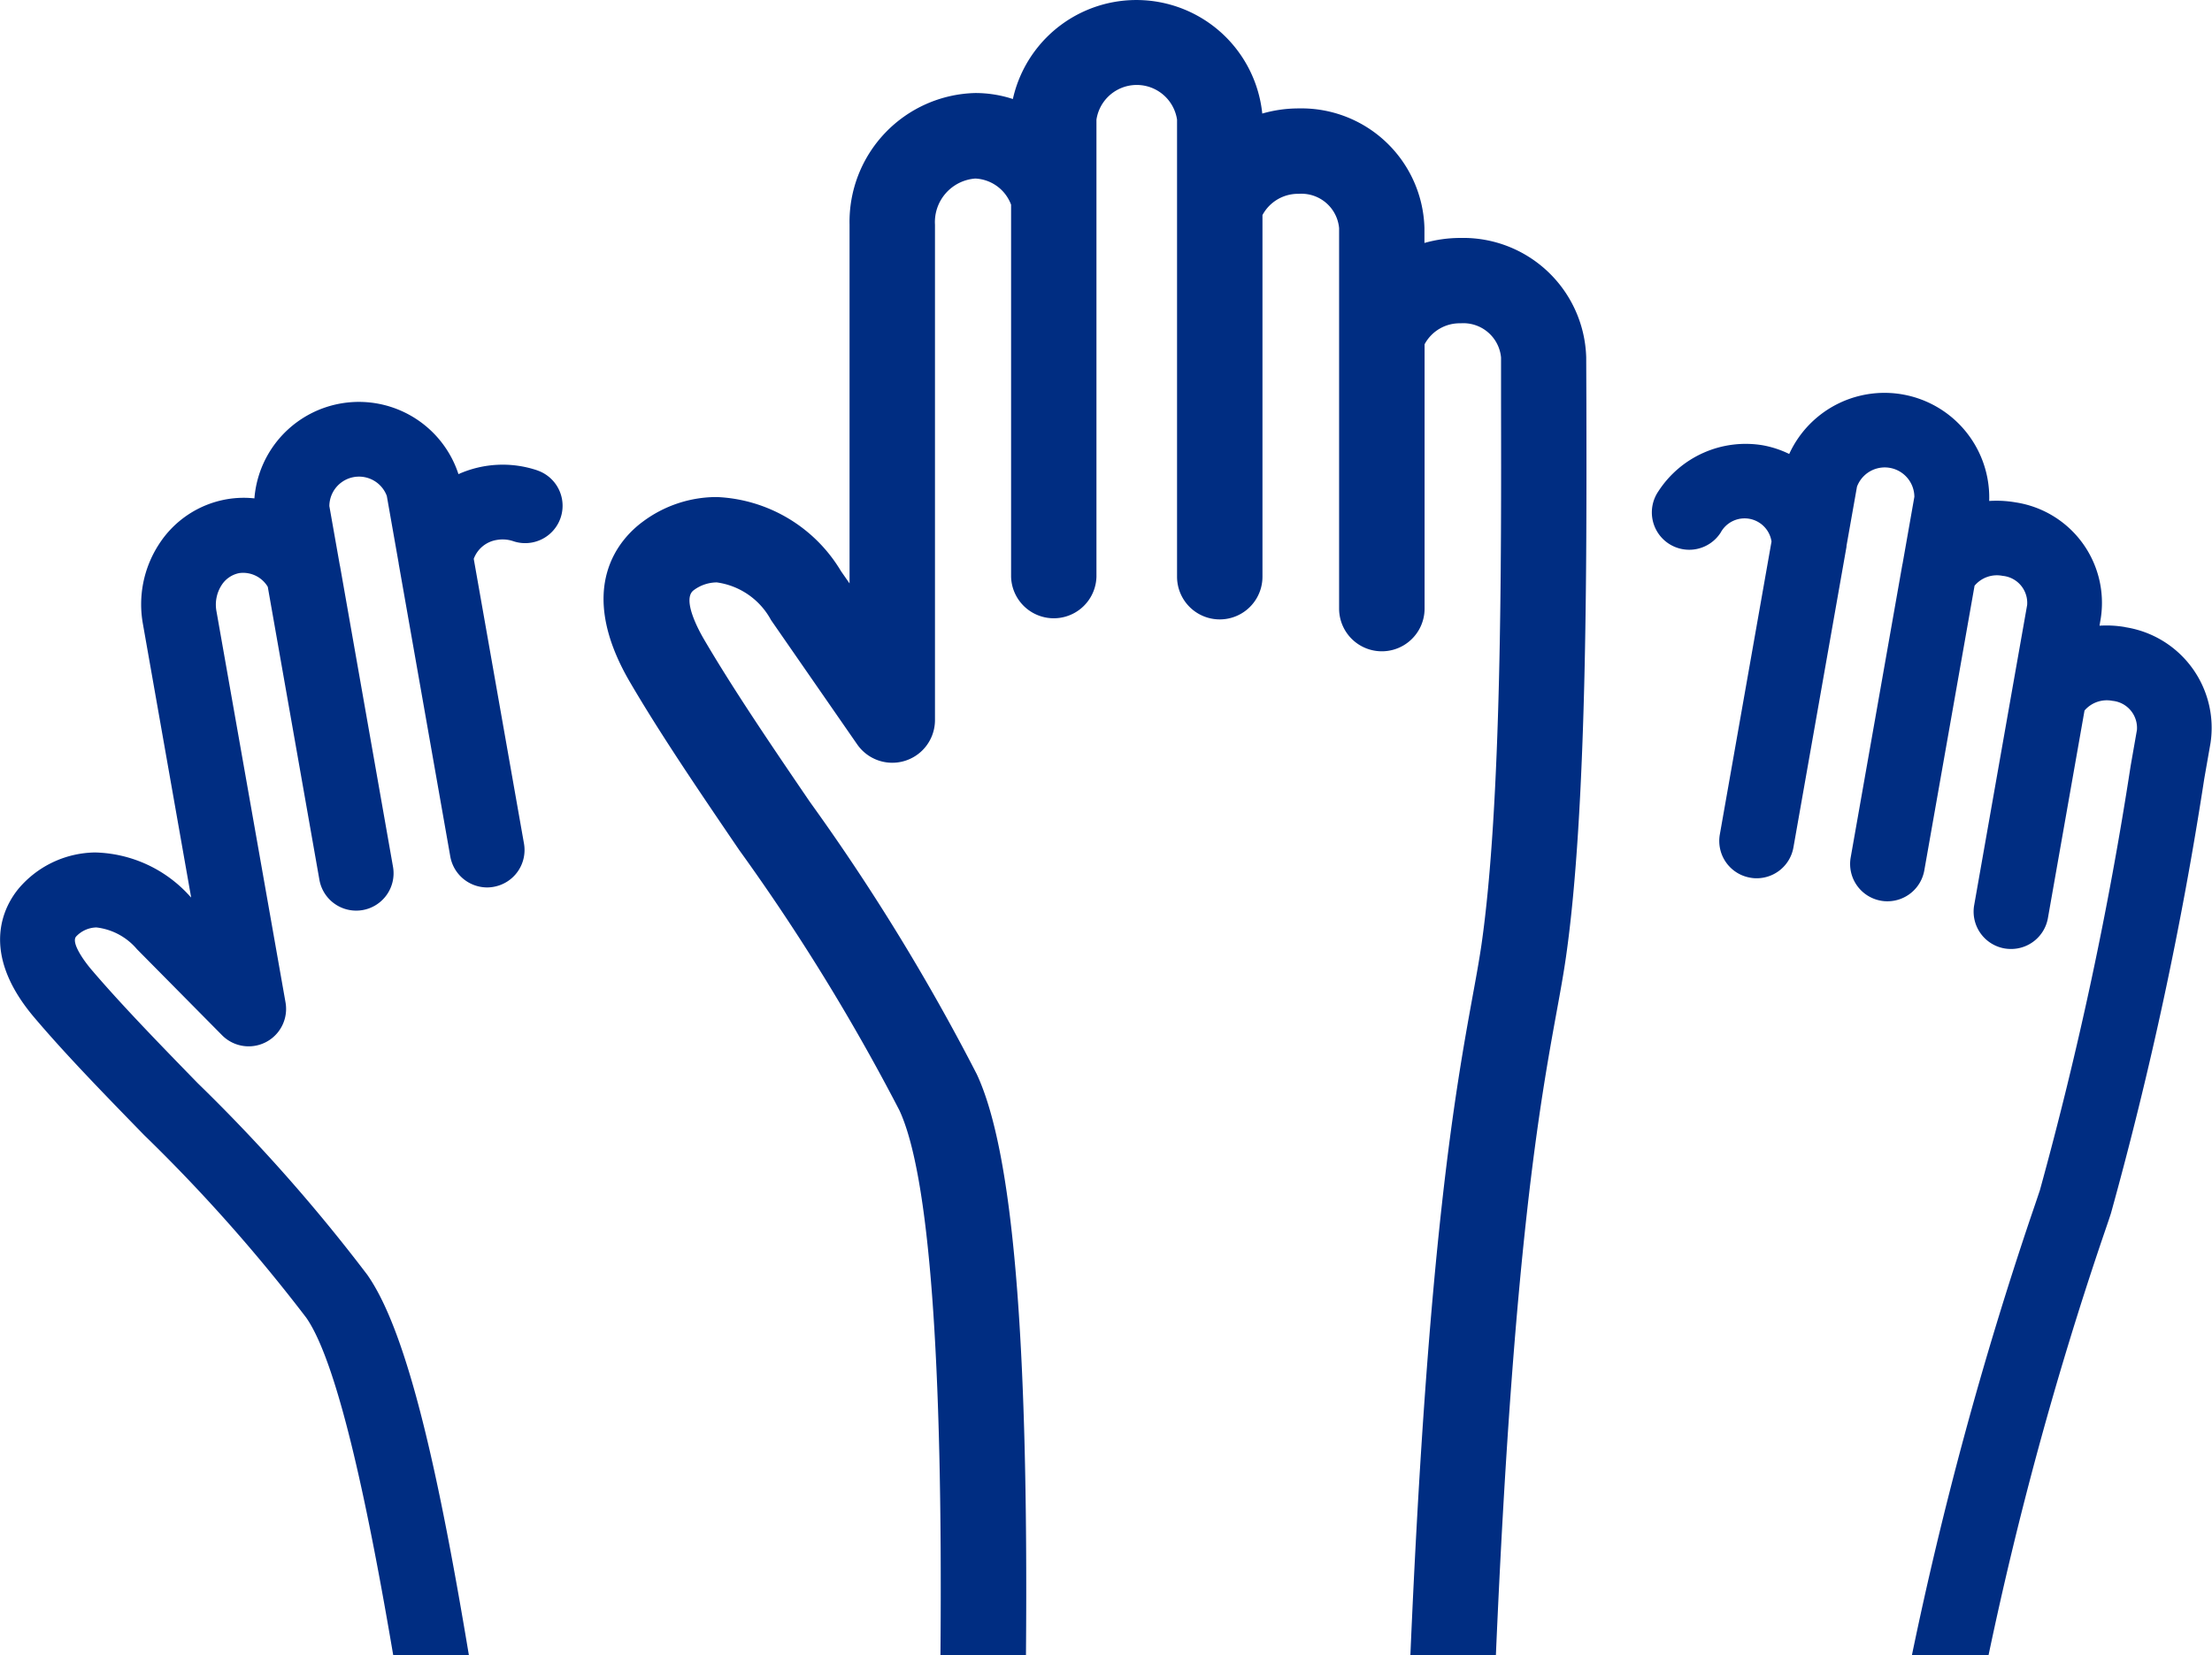 <?xml version="1.0" encoding="UTF-8"?>
<svg xmlns="http://www.w3.org/2000/svg" width="76" height="56.88" viewBox="0 0 76 56.88">
  <path id="Path_717" data-name="Path 717" d="M265.233,36.72a4.226,4.226,0,0,0-4.323-4.107,4.505,4.505,0,0,0-1.235.172v-.511a4.227,4.227,0,0,0-4.32-4.113,4.484,4.484,0,0,0-1.252.177,4.348,4.348,0,0,0-8.569-.5,4.138,4.138,0,0,0-1.291-.206,4.428,4.428,0,0,0-4.32,4.521V44.486l-.294-.422a5.225,5.225,0,0,0-4.268-2.547,4.244,4.244,0,0,0-2.531.839c-.776.568-2.372,2.247-.443,5.537,1.042,1.781,2.355,3.714,3.747,5.759a71.378,71.378,0,0,1,5.5,8.939c1.026,2.2,1.5,8.5,1.412,18.723h2.938c.091-10.923-.451-17.308-1.69-19.962A73.331,73.331,0,0,0,238.564,52c-1.364-2-2.651-3.9-3.641-5.591-.188-.321-.768-1.388-.354-1.69a1.331,1.331,0,0,1,.794-.268,2.505,2.505,0,0,1,1.862,1.294l2.959,4.271a1.467,1.467,0,0,0,2.674-.836V32.157a1.5,1.5,0,0,1,1.386-1.586,1.38,1.38,0,0,1,1.229.9V44.255a1.467,1.467,0,0,0,2.933,0V31.16l0-.021V28.547a1.4,1.4,0,0,1,2.769,0v2.925l0,.023V44.255a1.467,1.467,0,0,0,2.935,0V31.826a1.386,1.386,0,0,1,1.248-.73,1.3,1.3,0,0,1,1.385,1.179v3.635l0,.028V45.35a1.468,1.468,0,1,0,2.937,0V36.267a1.366,1.366,0,0,1,1.239-.721,1.3,1.3,0,0,1,1.388,1.175l0,1.541c.01,5.49.023,13.79-.672,18.637-.08.542-.182,1.109-.305,1.774-.581,3.2-1.528,8.4-2.138,22.642h2.938c.6-13.944,1.521-19,2.088-22.114.13-.709.239-1.312.321-1.886.724-5.057.711-13.483.7-19.057ZM229.194,40.6a3.718,3.718,0,0,0-2.708.13,3.6,3.6,0,0,0-7.011.833,3.417,3.417,0,0,0-.961.032,3.477,3.477,0,0,0-2.321,1.549,3.788,3.788,0,0,0-.547,2.745l1.656,9.392-.047-.049a4.517,4.517,0,0,0-3.255-1.5,3.5,3.5,0,0,0-2.5,1.1c-.433.451-1.678,2.114.417,4.578,1.073,1.266,2.381,2.609,3.766,4.032a56.79,56.79,0,0,1,5.571,6.276c1.14,1.63,2.2,6.936,2.99,11.6h2.6c-.992-5.957-2.06-11.03-3.488-13.068a58.646,58.646,0,0,0-5.834-6.594c-1.354-1.391-2.631-2.706-3.649-3.9-.281-.331-.708-.943-.519-1.14a.984.984,0,0,1,.683-.307h.011a2.15,2.15,0,0,1,1.391.747l2.928,2.961a1.286,1.286,0,0,0,2.178-1.127l-2.372-13.438a1.239,1.239,0,0,1,.17-.9.931.931,0,0,1,.617-.422.988.988,0,0,1,.974.472l1.774,10.069a1.283,1.283,0,0,0,1.263,1.06,1.32,1.32,0,0,0,.224-.019,1.284,1.284,0,0,0,1.042-1.487l-1.82-10.334-.008-.031-.359-2.032a1.019,1.019,0,0,1,1.974-.349l.407,2.31V43.8l1.774,10.071a1.289,1.289,0,0,0,1.265,1.063,1.192,1.192,0,0,0,.226-.021,1.285,1.285,0,0,0,1.041-1.487l-1.726-9.785a1.01,1.01,0,0,1,.791-.649,1.134,1.134,0,0,1,.563.041,1.284,1.284,0,0,0,.828-2.432Zm54.565,5.388a3.745,3.745,0,0,0-.89-.049l.045-.266a3.492,3.492,0,0,0-2.924-3.972,3.85,3.85,0,0,0-.911-.049,3.6,3.6,0,0,0-6.871-1.615,3.477,3.477,0,0,0-.916-.3,3.574,3.574,0,0,0-3.578,1.581,1.284,1.284,0,1,0,2.138,1.422.936.936,0,0,1,1.748.305l-1.776,10.068a1.281,1.281,0,0,0,1.04,1.485,1.175,1.175,0,0,0,.224.021,1.283,1.283,0,0,0,1.265-1.062l1.823-10.332,0-.031.36-2.032a1.018,1.018,0,0,1,1.972.347l-.406,2.305-.006.021-1.776,10.069a1.283,1.283,0,0,0,1.042,1.487,1.183,1.183,0,0,0,.224.019,1.286,1.286,0,0,0,1.263-1.06l1.727-9.785a1,1,0,0,1,.966-.339.933.933,0,0,1,.841,1l-.51,2.886,0,0-1.31,7.431a1.284,1.284,0,0,0,1.04,1.487,1.338,1.338,0,0,0,.226.019A1.284,1.284,0,0,0,281.094,56l1.26-7.146a1.009,1.009,0,0,1,.959-.333.934.934,0,0,1,.842,1l-.216,1.234a127.907,127.907,0,0,1-3.118,14.584c-.1.3-.206.612-.325.959a128.716,128.716,0,0,0-4.073,15.024h2.633a123.8,123.8,0,0,1,3.868-14.189c.122-.359.235-.683.336-.993a129.474,129.474,0,0,0,3.208-14.941l.216-1.234A3.5,3.5,0,0,0,283.76,45.991Z" transform="translate(-210.734 -24.435)" fill="#002d82"/>
</svg>
